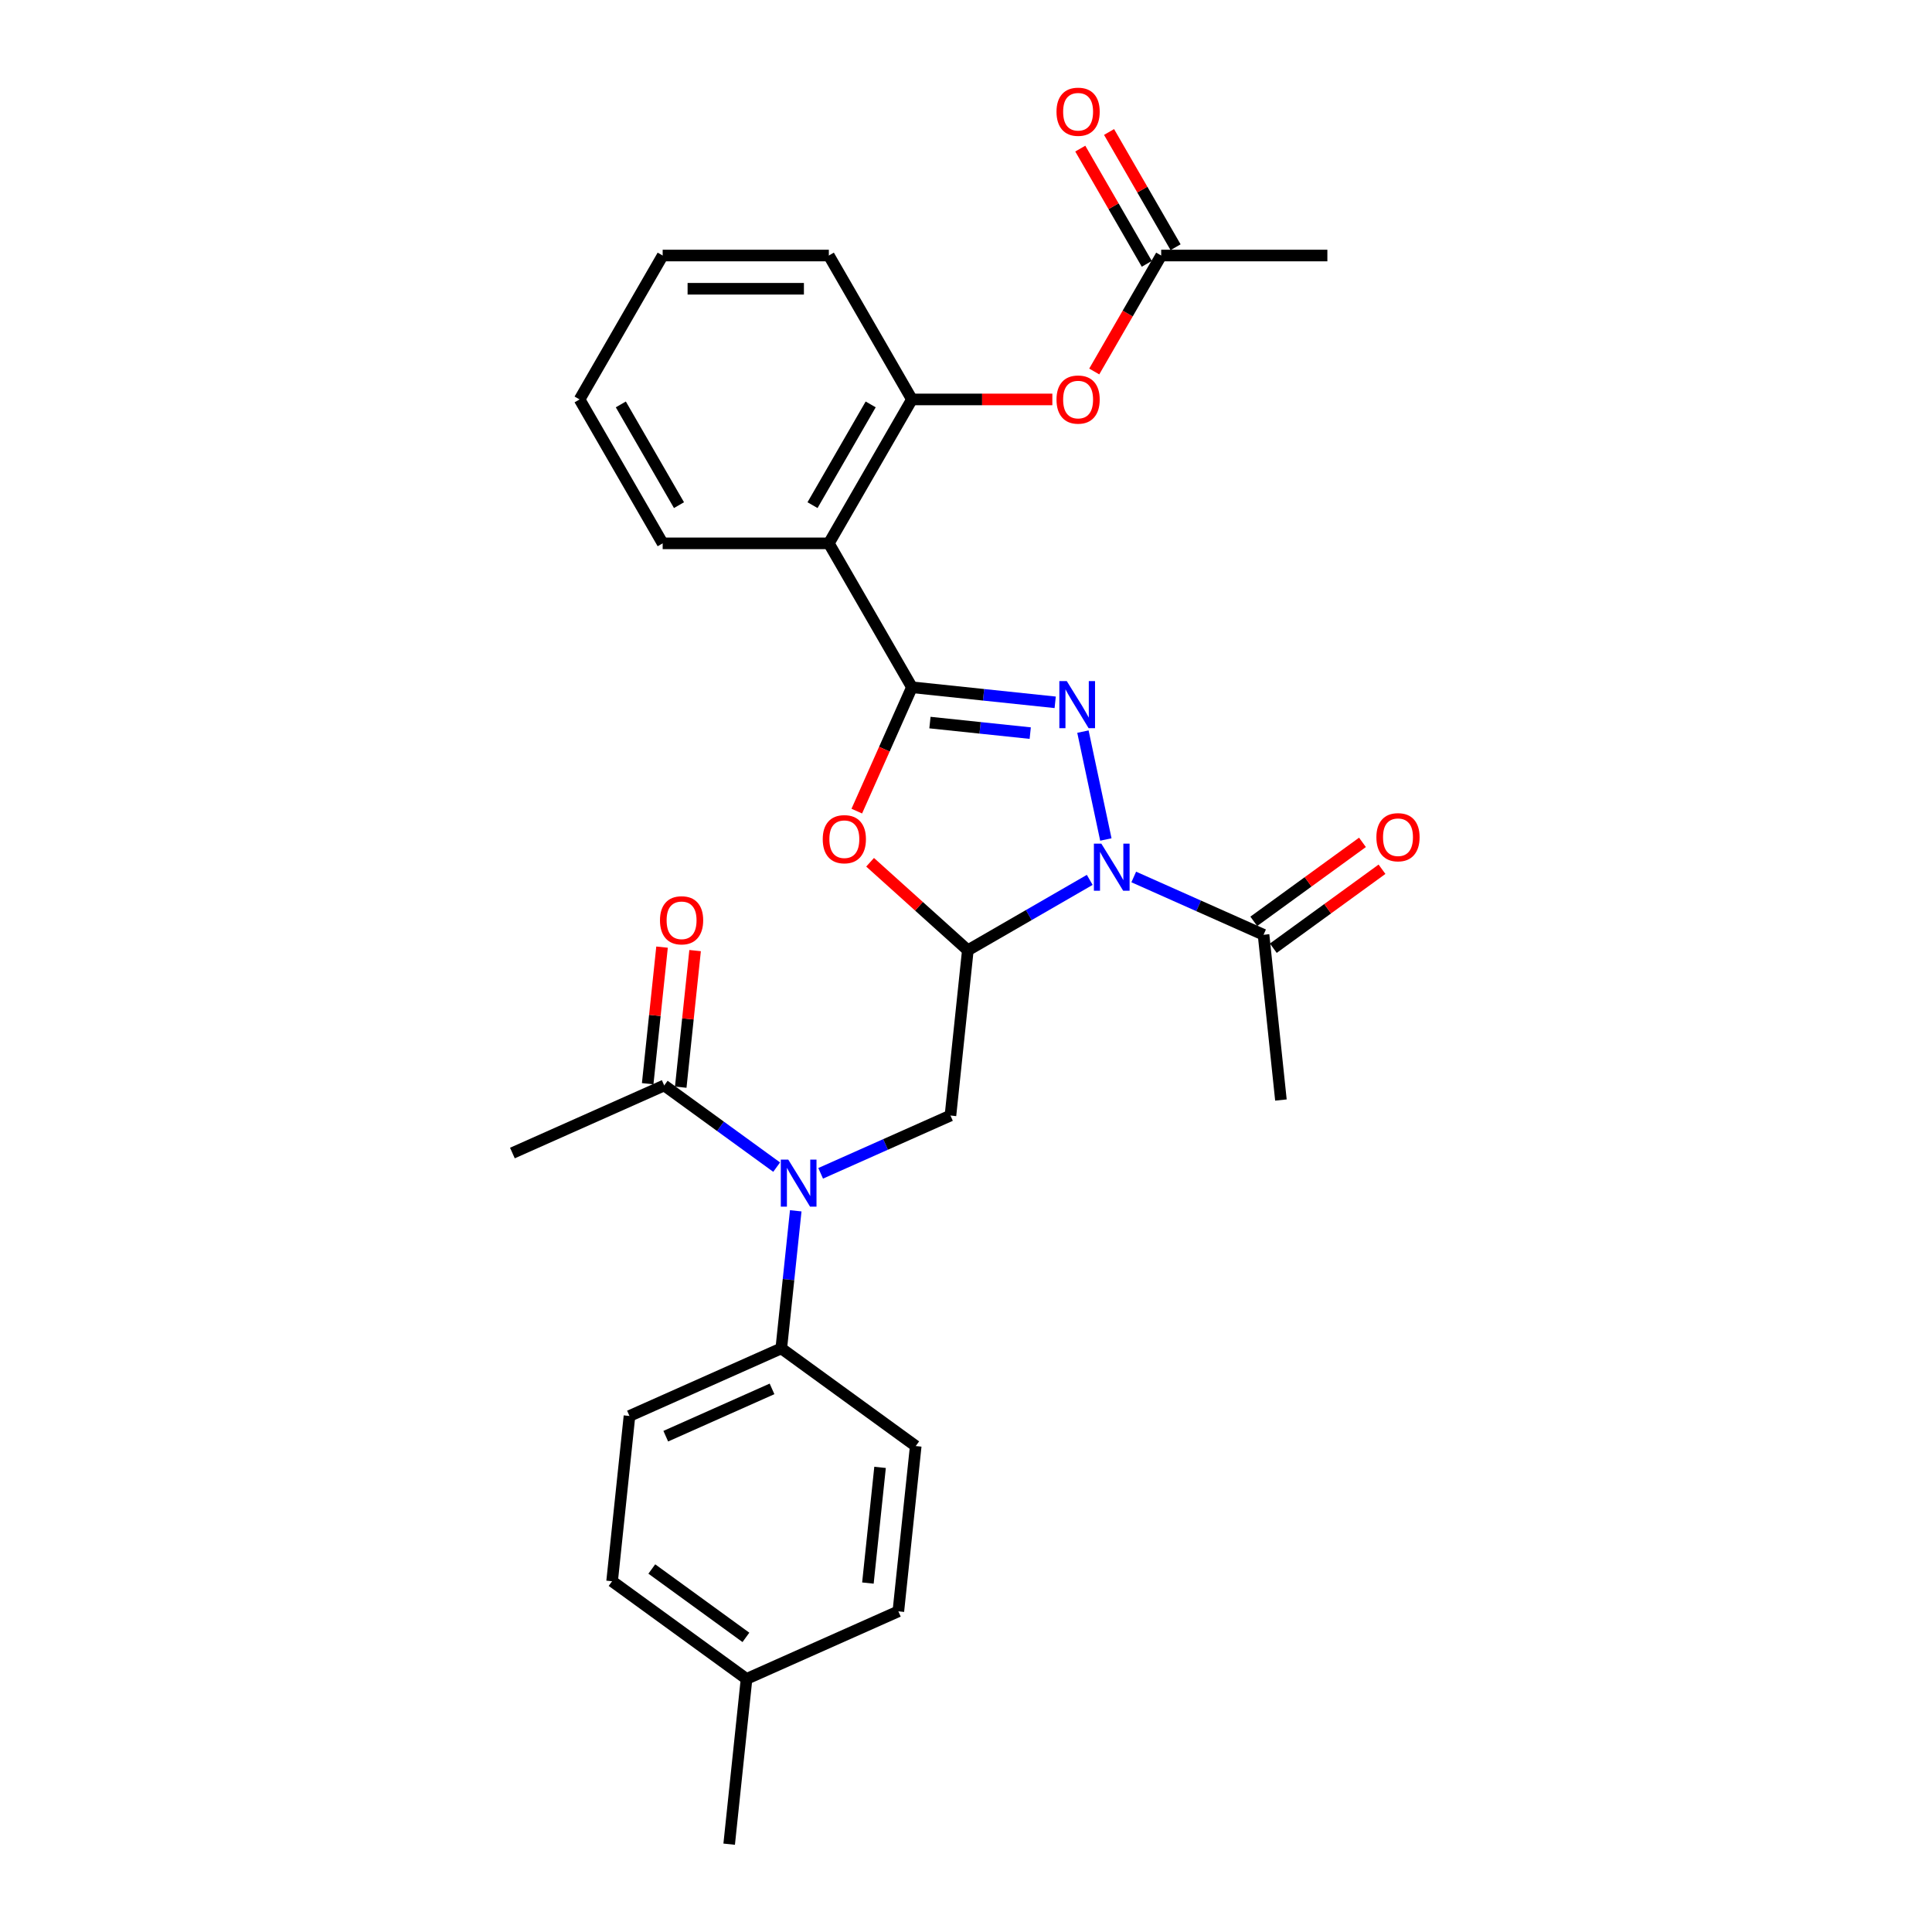 <?xml version='1.0' encoding='iso-8859-1'?>
<svg version='1.1' baseProfile='full'
              xmlns='http://www.w3.org/2000/svg'
                      xmlns:rdkit='http://www.rdkit.org/xml'
                      xmlns:xlink='http://www.w3.org/1999/xlink'
                  xml:space='preserve'
width='1000px' height='1000px' viewBox='0 0 1000 1000'>
<!-- END OF HEADER -->
<rect style='opacity:1.0;fill:#FFFFFF;stroke:none' width='1000' height='1000' x='0' y='0'> </rect>
<path class='bond-0' d='M 572.391,434.52 L 560.522,378.681' style='fill:none;fill-rule:evenodd;stroke:#0000FF;stroke-width:6px;stroke-linecap:butt;stroke-linejoin:miter;stroke-opacity:1' />
<path class='bond-2' d='M 564.049,455.425 L 532.499,473.64' style='fill:none;fill-rule:evenodd;stroke:#0000FF;stroke-width:6px;stroke-linecap:butt;stroke-linejoin:miter;stroke-opacity:1' />
<path class='bond-2' d='M 532.499,473.64 L 500.948,491.856' style='fill:none;fill-rule:evenodd;stroke:#000000;stroke-width:6px;stroke-linecap:butt;stroke-linejoin:miter;stroke-opacity:1' />
<path class='bond-7' d='M 586.825,453.92 L 620.419,468.877' style='fill:none;fill-rule:evenodd;stroke:#0000FF;stroke-width:6px;stroke-linecap:butt;stroke-linejoin:miter;stroke-opacity:1' />
<path class='bond-7' d='M 620.419,468.877 L 654.013,483.834' style='fill:none;fill-rule:evenodd;stroke:#000000;stroke-width:6px;stroke-linecap:butt;stroke-linejoin:miter;stroke-opacity:1' />
<path class='bond-1' d='M 546.166,363.52 L 509.09,359.623' style='fill:none;fill-rule:evenodd;stroke:#0000FF;stroke-width:6px;stroke-linecap:butt;stroke-linejoin:miter;stroke-opacity:1' />
<path class='bond-1' d='M 509.09,359.623 L 472.013,355.727' style='fill:none;fill-rule:evenodd;stroke:#000000;stroke-width:6px;stroke-linecap:butt;stroke-linejoin:miter;stroke-opacity:1' />
<path class='bond-1' d='M 533.245,379.459 L 507.291,376.732' style='fill:none;fill-rule:evenodd;stroke:#0000FF;stroke-width:6px;stroke-linecap:butt;stroke-linejoin:miter;stroke-opacity:1' />
<path class='bond-1' d='M 507.291,376.732 L 481.338,374.004' style='fill:none;fill-rule:evenodd;stroke:#000000;stroke-width:6px;stroke-linecap:butt;stroke-linejoin:miter;stroke-opacity:1' />
<path class='bond-4' d='M 472.013,355.727 L 429.007,281.238' style='fill:none;fill-rule:evenodd;stroke:#000000;stroke-width:6px;stroke-linecap:butt;stroke-linejoin:miter;stroke-opacity:1' />
<path class='bond-29' d='M 472.013,355.727 L 457.741,387.781' style='fill:none;fill-rule:evenodd;stroke:#000000;stroke-width:6px;stroke-linecap:butt;stroke-linejoin:miter;stroke-opacity:1' />
<path class='bond-29' d='M 457.741,387.781 L 443.47,419.835' style='fill:none;fill-rule:evenodd;stroke:#FF0000;stroke-width:6px;stroke-linecap:butt;stroke-linejoin:miter;stroke-opacity:1' />
<path class='bond-3' d='M 500.948,491.856 L 475.654,469.081' style='fill:none;fill-rule:evenodd;stroke:#000000;stroke-width:6px;stroke-linecap:butt;stroke-linejoin:miter;stroke-opacity:1' />
<path class='bond-3' d='M 475.654,469.081 L 450.361,446.307' style='fill:none;fill-rule:evenodd;stroke:#FF0000;stroke-width:6px;stroke-linecap:butt;stroke-linejoin:miter;stroke-opacity:1' />
<path class='bond-6' d='M 500.948,491.856 L 491.957,577.397' style='fill:none;fill-rule:evenodd;stroke:#000000;stroke-width:6px;stroke-linecap:butt;stroke-linejoin:miter;stroke-opacity:1' />
<path class='bond-8' d='M 429.007,281.238 L 472.013,206.749' style='fill:none;fill-rule:evenodd;stroke:#000000;stroke-width:6px;stroke-linecap:butt;stroke-linejoin:miter;stroke-opacity:1' />
<path class='bond-8' d='M 420.56,261.463 L 450.664,209.321' style='fill:none;fill-rule:evenodd;stroke:#000000;stroke-width:6px;stroke-linecap:butt;stroke-linejoin:miter;stroke-opacity:1' />
<path class='bond-21' d='M 429.007,281.238 L 342.995,281.238' style='fill:none;fill-rule:evenodd;stroke:#000000;stroke-width:6px;stroke-linecap:butt;stroke-linejoin:miter;stroke-opacity:1' />
<path class='bond-5' d='M 424.769,607.311 L 458.363,592.354' style='fill:none;fill-rule:evenodd;stroke:#0000FF;stroke-width:6px;stroke-linecap:butt;stroke-linejoin:miter;stroke-opacity:1' />
<path class='bond-5' d='M 458.363,592.354 L 491.957,577.397' style='fill:none;fill-rule:evenodd;stroke:#000000;stroke-width:6px;stroke-linecap:butt;stroke-linejoin:miter;stroke-opacity:1' />
<path class='bond-9' d='M 401.993,604.107 L 372.895,582.966' style='fill:none;fill-rule:evenodd;stroke:#0000FF;stroke-width:6px;stroke-linecap:butt;stroke-linejoin:miter;stroke-opacity:1' />
<path class='bond-9' d='M 372.895,582.966 L 343.796,561.825' style='fill:none;fill-rule:evenodd;stroke:#000000;stroke-width:6px;stroke-linecap:butt;stroke-linejoin:miter;stroke-opacity:1' />
<path class='bond-11' d='M 411.875,626.711 L 408.133,662.317' style='fill:none;fill-rule:evenodd;stroke:#0000FF;stroke-width:6px;stroke-linecap:butt;stroke-linejoin:miter;stroke-opacity:1' />
<path class='bond-11' d='M 408.133,662.317 L 404.391,697.922' style='fill:none;fill-rule:evenodd;stroke:#000000;stroke-width:6px;stroke-linecap:butt;stroke-linejoin:miter;stroke-opacity:1' />
<path class='bond-13' d='M 659.069,490.793 L 687.195,470.357' style='fill:none;fill-rule:evenodd;stroke:#000000;stroke-width:6px;stroke-linecap:butt;stroke-linejoin:miter;stroke-opacity:1' />
<path class='bond-13' d='M 687.195,470.357 L 715.322,449.922' style='fill:none;fill-rule:evenodd;stroke:#FF0000;stroke-width:6px;stroke-linecap:butt;stroke-linejoin:miter;stroke-opacity:1' />
<path class='bond-13' d='M 648.957,476.876 L 677.084,456.44' style='fill:none;fill-rule:evenodd;stroke:#000000;stroke-width:6px;stroke-linecap:butt;stroke-linejoin:miter;stroke-opacity:1' />
<path class='bond-13' d='M 677.084,456.44 L 705.211,436.005' style='fill:none;fill-rule:evenodd;stroke:#FF0000;stroke-width:6px;stroke-linecap:butt;stroke-linejoin:miter;stroke-opacity:1' />
<path class='bond-22' d='M 654.013,483.834 L 663.004,569.375' style='fill:none;fill-rule:evenodd;stroke:#000000;stroke-width:6px;stroke-linecap:butt;stroke-linejoin:miter;stroke-opacity:1' />
<path class='bond-10' d='M 472.013,206.749 L 508.353,206.749' style='fill:none;fill-rule:evenodd;stroke:#000000;stroke-width:6px;stroke-linecap:butt;stroke-linejoin:miter;stroke-opacity:1' />
<path class='bond-10' d='M 508.353,206.749 L 544.693,206.749' style='fill:none;fill-rule:evenodd;stroke:#FF0000;stroke-width:6px;stroke-linecap:butt;stroke-linejoin:miter;stroke-opacity:1' />
<path class='bond-24' d='M 472.013,206.749 L 429.007,132.26' style='fill:none;fill-rule:evenodd;stroke:#000000;stroke-width:6px;stroke-linecap:butt;stroke-linejoin:miter;stroke-opacity:1' />
<path class='bond-14' d='M 352.35,562.724 L 356.065,527.376' style='fill:none;fill-rule:evenodd;stroke:#000000;stroke-width:6px;stroke-linecap:butt;stroke-linejoin:miter;stroke-opacity:1' />
<path class='bond-14' d='M 356.065,527.376 L 359.781,492.028' style='fill:none;fill-rule:evenodd;stroke:#FF0000;stroke-width:6px;stroke-linecap:butt;stroke-linejoin:miter;stroke-opacity:1' />
<path class='bond-14' d='M 335.242,560.926 L 338.957,525.578' style='fill:none;fill-rule:evenodd;stroke:#000000;stroke-width:6px;stroke-linecap:butt;stroke-linejoin:miter;stroke-opacity:1' />
<path class='bond-14' d='M 338.957,525.578 L 342.672,490.23' style='fill:none;fill-rule:evenodd;stroke:#FF0000;stroke-width:6px;stroke-linecap:butt;stroke-linejoin:miter;stroke-opacity:1' />
<path class='bond-23' d='M 343.796,561.825 L 265.22,596.809' style='fill:none;fill-rule:evenodd;stroke:#000000;stroke-width:6px;stroke-linecap:butt;stroke-linejoin:miter;stroke-opacity:1' />
<path class='bond-12' d='M 566.378,192.282 L 583.705,162.271' style='fill:none;fill-rule:evenodd;stroke:#FF0000;stroke-width:6px;stroke-linecap:butt;stroke-linejoin:miter;stroke-opacity:1' />
<path class='bond-12' d='M 583.705,162.271 L 601.031,132.26' style='fill:none;fill-rule:evenodd;stroke:#000000;stroke-width:6px;stroke-linecap:butt;stroke-linejoin:miter;stroke-opacity:1' />
<path class='bond-16' d='M 404.391,697.922 L 325.815,732.907' style='fill:none;fill-rule:evenodd;stroke:#000000;stroke-width:6px;stroke-linecap:butt;stroke-linejoin:miter;stroke-opacity:1' />
<path class='bond-16' d='M 399.601,718.885 L 344.598,743.374' style='fill:none;fill-rule:evenodd;stroke:#000000;stroke-width:6px;stroke-linecap:butt;stroke-linejoin:miter;stroke-opacity:1' />
<path class='bond-17' d='M 404.391,697.922 L 473.976,748.479' style='fill:none;fill-rule:evenodd;stroke:#000000;stroke-width:6px;stroke-linecap:butt;stroke-linejoin:miter;stroke-opacity:1' />
<path class='bond-15' d='M 608.48,127.96 L 591.263,98.138' style='fill:none;fill-rule:evenodd;stroke:#000000;stroke-width:6px;stroke-linecap:butt;stroke-linejoin:miter;stroke-opacity:1' />
<path class='bond-15' d='M 591.263,98.138 L 574.045,68.317' style='fill:none;fill-rule:evenodd;stroke:#FF0000;stroke-width:6px;stroke-linecap:butt;stroke-linejoin:miter;stroke-opacity:1' />
<path class='bond-15' d='M 593.582,136.561 L 576.365,106.739' style='fill:none;fill-rule:evenodd;stroke:#000000;stroke-width:6px;stroke-linecap:butt;stroke-linejoin:miter;stroke-opacity:1' />
<path class='bond-15' d='M 576.365,106.739 L 559.148,76.918' style='fill:none;fill-rule:evenodd;stroke:#FF0000;stroke-width:6px;stroke-linecap:butt;stroke-linejoin:miter;stroke-opacity:1' />
<path class='bond-25' d='M 601.031,132.26 L 687.044,132.26' style='fill:none;fill-rule:evenodd;stroke:#000000;stroke-width:6px;stroke-linecap:butt;stroke-linejoin:miter;stroke-opacity:1' />
<path class='bond-19' d='M 325.815,732.907 L 316.824,818.448' style='fill:none;fill-rule:evenodd;stroke:#000000;stroke-width:6px;stroke-linecap:butt;stroke-linejoin:miter;stroke-opacity:1' />
<path class='bond-18' d='M 473.976,748.479 L 464.985,834.02' style='fill:none;fill-rule:evenodd;stroke:#000000;stroke-width:6px;stroke-linecap:butt;stroke-linejoin:miter;stroke-opacity:1' />
<path class='bond-18' d='M 455.519,759.512 L 449.226,819.391' style='fill:none;fill-rule:evenodd;stroke:#000000;stroke-width:6px;stroke-linecap:butt;stroke-linejoin:miter;stroke-opacity:1' />
<path class='bond-20' d='M 464.985,834.02 L 386.409,869.004' style='fill:none;fill-rule:evenodd;stroke:#000000;stroke-width:6px;stroke-linecap:butt;stroke-linejoin:miter;stroke-opacity:1' />
<path class='bond-31' d='M 316.824,818.448 L 386.409,869.004' style='fill:none;fill-rule:evenodd;stroke:#000000;stroke-width:6px;stroke-linecap:butt;stroke-linejoin:miter;stroke-opacity:1' />
<path class='bond-31' d='M 337.373,812.114 L 386.083,847.504' style='fill:none;fill-rule:evenodd;stroke:#000000;stroke-width:6px;stroke-linecap:butt;stroke-linejoin:miter;stroke-opacity:1' />
<path class='bond-26' d='M 386.409,869.004 L 377.419,954.545' style='fill:none;fill-rule:evenodd;stroke:#000000;stroke-width:6px;stroke-linecap:butt;stroke-linejoin:miter;stroke-opacity:1' />
<path class='bond-27' d='M 342.995,281.238 L 299.989,206.749' style='fill:none;fill-rule:evenodd;stroke:#000000;stroke-width:6px;stroke-linecap:butt;stroke-linejoin:miter;stroke-opacity:1' />
<path class='bond-27' d='M 351.442,261.463 L 321.337,209.321' style='fill:none;fill-rule:evenodd;stroke:#000000;stroke-width:6px;stroke-linecap:butt;stroke-linejoin:miter;stroke-opacity:1' />
<path class='bond-30' d='M 429.007,132.26 L 342.995,132.26' style='fill:none;fill-rule:evenodd;stroke:#000000;stroke-width:6px;stroke-linecap:butt;stroke-linejoin:miter;stroke-opacity:1' />
<path class='bond-30' d='M 416.105,149.463 L 355.897,149.463' style='fill:none;fill-rule:evenodd;stroke:#000000;stroke-width:6px;stroke-linecap:butt;stroke-linejoin:miter;stroke-opacity:1' />
<path class='bond-28' d='M 299.989,206.749 L 342.995,132.26' style='fill:none;fill-rule:evenodd;stroke:#000000;stroke-width:6px;stroke-linecap:butt;stroke-linejoin:miter;stroke-opacity:1' />
<path  class='atom-0' d='M 570.053 436.671
L 578.035 449.572
Q 578.826 450.845, 580.099 453.151
Q 581.372 455.456, 581.441 455.593
L 581.441 436.671
L 584.675 436.671
L 584.675 461.029
L 581.337 461.029
L 572.771 446.923
Q 571.773 445.272, 570.706 443.38
Q 569.674 441.487, 569.365 440.902
L 569.365 461.029
L 566.199 461.029
L 566.199 436.671
L 570.053 436.671
' fill='#0000FF'/>
<path  class='atom-1' d='M 552.17 352.538
L 560.152 365.44
Q 560.943 366.713, 562.216 369.018
Q 563.489 371.323, 563.558 371.461
L 563.558 352.538
L 566.792 352.538
L 566.792 376.897
L 563.454 376.897
L 554.888 362.791
Q 553.89 361.139, 552.823 359.247
Q 551.791 357.355, 551.482 356.77
L 551.482 376.897
L 548.316 376.897
L 548.316 352.538
L 552.17 352.538
' fill='#0000FF'/>
<path  class='atom-4' d='M 425.847 434.371
Q 425.847 428.523, 428.737 425.254
Q 431.627 421.986, 437.029 421.986
Q 442.43 421.986, 445.32 425.254
Q 448.21 428.523, 448.21 434.371
Q 448.21 440.289, 445.286 443.661
Q 442.361 446.998, 437.029 446.998
Q 431.662 446.998, 428.737 443.661
Q 425.847 440.323, 425.847 434.371
M 437.029 444.246
Q 440.744 444.246, 442.74 441.768
Q 444.77 439.257, 444.77 434.371
Q 444.77 429.589, 442.74 427.181
Q 440.744 424.738, 437.029 424.738
Q 433.313 424.738, 431.283 427.146
Q 429.288 429.555, 429.288 434.371
Q 429.288 439.291, 431.283 441.768
Q 433.313 444.246, 437.029 444.246
' fill='#FF0000'/>
<path  class='atom-6' d='M 407.997 600.202
L 415.979 613.104
Q 416.77 614.377, 418.043 616.682
Q 419.316 618.987, 419.385 619.125
L 419.385 600.202
L 422.619 600.202
L 422.619 624.561
L 419.282 624.561
L 410.715 610.455
Q 409.717 608.803, 408.651 606.911
Q 407.619 605.019, 407.309 604.434
L 407.309 624.561
L 404.144 624.561
L 404.144 600.202
L 407.997 600.202
' fill='#0000FF'/>
<path  class='atom-11' d='M 546.844 206.818
Q 546.844 200.969, 549.734 197.701
Q 552.624 194.432, 558.025 194.432
Q 563.427 194.432, 566.317 197.701
Q 569.207 200.969, 569.207 206.818
Q 569.207 212.735, 566.282 216.107
Q 563.358 219.444, 558.025 219.444
Q 552.658 219.444, 549.734 216.107
Q 546.844 212.77, 546.844 206.818
M 558.025 216.692
Q 561.741 216.692, 563.736 214.215
Q 565.766 211.703, 565.766 206.818
Q 565.766 202.036, 563.736 199.627
Q 561.741 197.184, 558.025 197.184
Q 554.309 197.184, 552.28 199.593
Q 550.284 202.001, 550.284 206.818
Q 550.284 211.738, 552.28 214.215
Q 554.309 216.692, 558.025 216.692
' fill='#FF0000'/>
<path  class='atom-14' d='M 712.417 433.346
Q 712.417 427.497, 715.307 424.229
Q 718.197 420.961, 723.598 420.961
Q 729 420.961, 731.89 424.229
Q 734.78 427.497, 734.78 433.346
Q 734.78 439.264, 731.856 442.636
Q 728.931 445.973, 723.598 445.973
Q 718.231 445.973, 715.307 442.636
Q 712.417 439.298, 712.417 433.346
M 723.598 443.221
Q 727.314 443.221, 729.31 440.743
Q 731.339 438.232, 731.339 433.346
Q 731.339 428.564, 729.31 426.156
Q 727.314 423.713, 723.598 423.713
Q 719.883 423.713, 717.853 426.121
Q 715.857 428.53, 715.857 433.346
Q 715.857 438.266, 717.853 440.743
Q 719.883 443.221, 723.598 443.221
' fill='#FF0000'/>
<path  class='atom-15' d='M 341.605 476.352
Q 341.605 470.504, 344.495 467.235
Q 347.385 463.967, 352.787 463.967
Q 358.188 463.967, 361.078 467.235
Q 363.968 470.504, 363.968 476.352
Q 363.968 482.27, 361.044 485.642
Q 358.12 488.979, 352.787 488.979
Q 347.42 488.979, 344.495 485.642
Q 341.605 482.304, 341.605 476.352
M 352.787 486.227
Q 356.503 486.227, 358.498 483.749
Q 360.528 481.238, 360.528 476.352
Q 360.528 471.57, 358.498 469.162
Q 356.503 466.719, 352.787 466.719
Q 349.071 466.719, 347.041 469.127
Q 345.046 471.536, 345.046 476.352
Q 345.046 481.272, 347.041 483.749
Q 349.071 486.227, 352.787 486.227
' fill='#FF0000'/>
<path  class='atom-16' d='M 546.844 57.84
Q 546.844 51.992, 549.734 48.723
Q 552.624 45.455, 558.025 45.455
Q 563.427 45.455, 566.317 48.723
Q 569.207 51.992, 569.207 57.84
Q 569.207 63.758, 566.282 67.13
Q 563.358 70.467, 558.025 70.467
Q 552.658 70.467, 549.734 67.13
Q 546.844 63.792, 546.844 57.84
M 558.025 67.715
Q 561.741 67.715, 563.736 65.237
Q 565.766 62.726, 565.766 57.84
Q 565.766 53.058, 563.736 50.65
Q 561.741 48.207, 558.025 48.207
Q 554.309 48.207, 552.28 50.615
Q 550.284 53.024, 550.284 57.84
Q 550.284 62.76, 552.28 65.237
Q 554.309 67.715, 558.025 67.715
' fill='#FF0000'/>
</svg>
